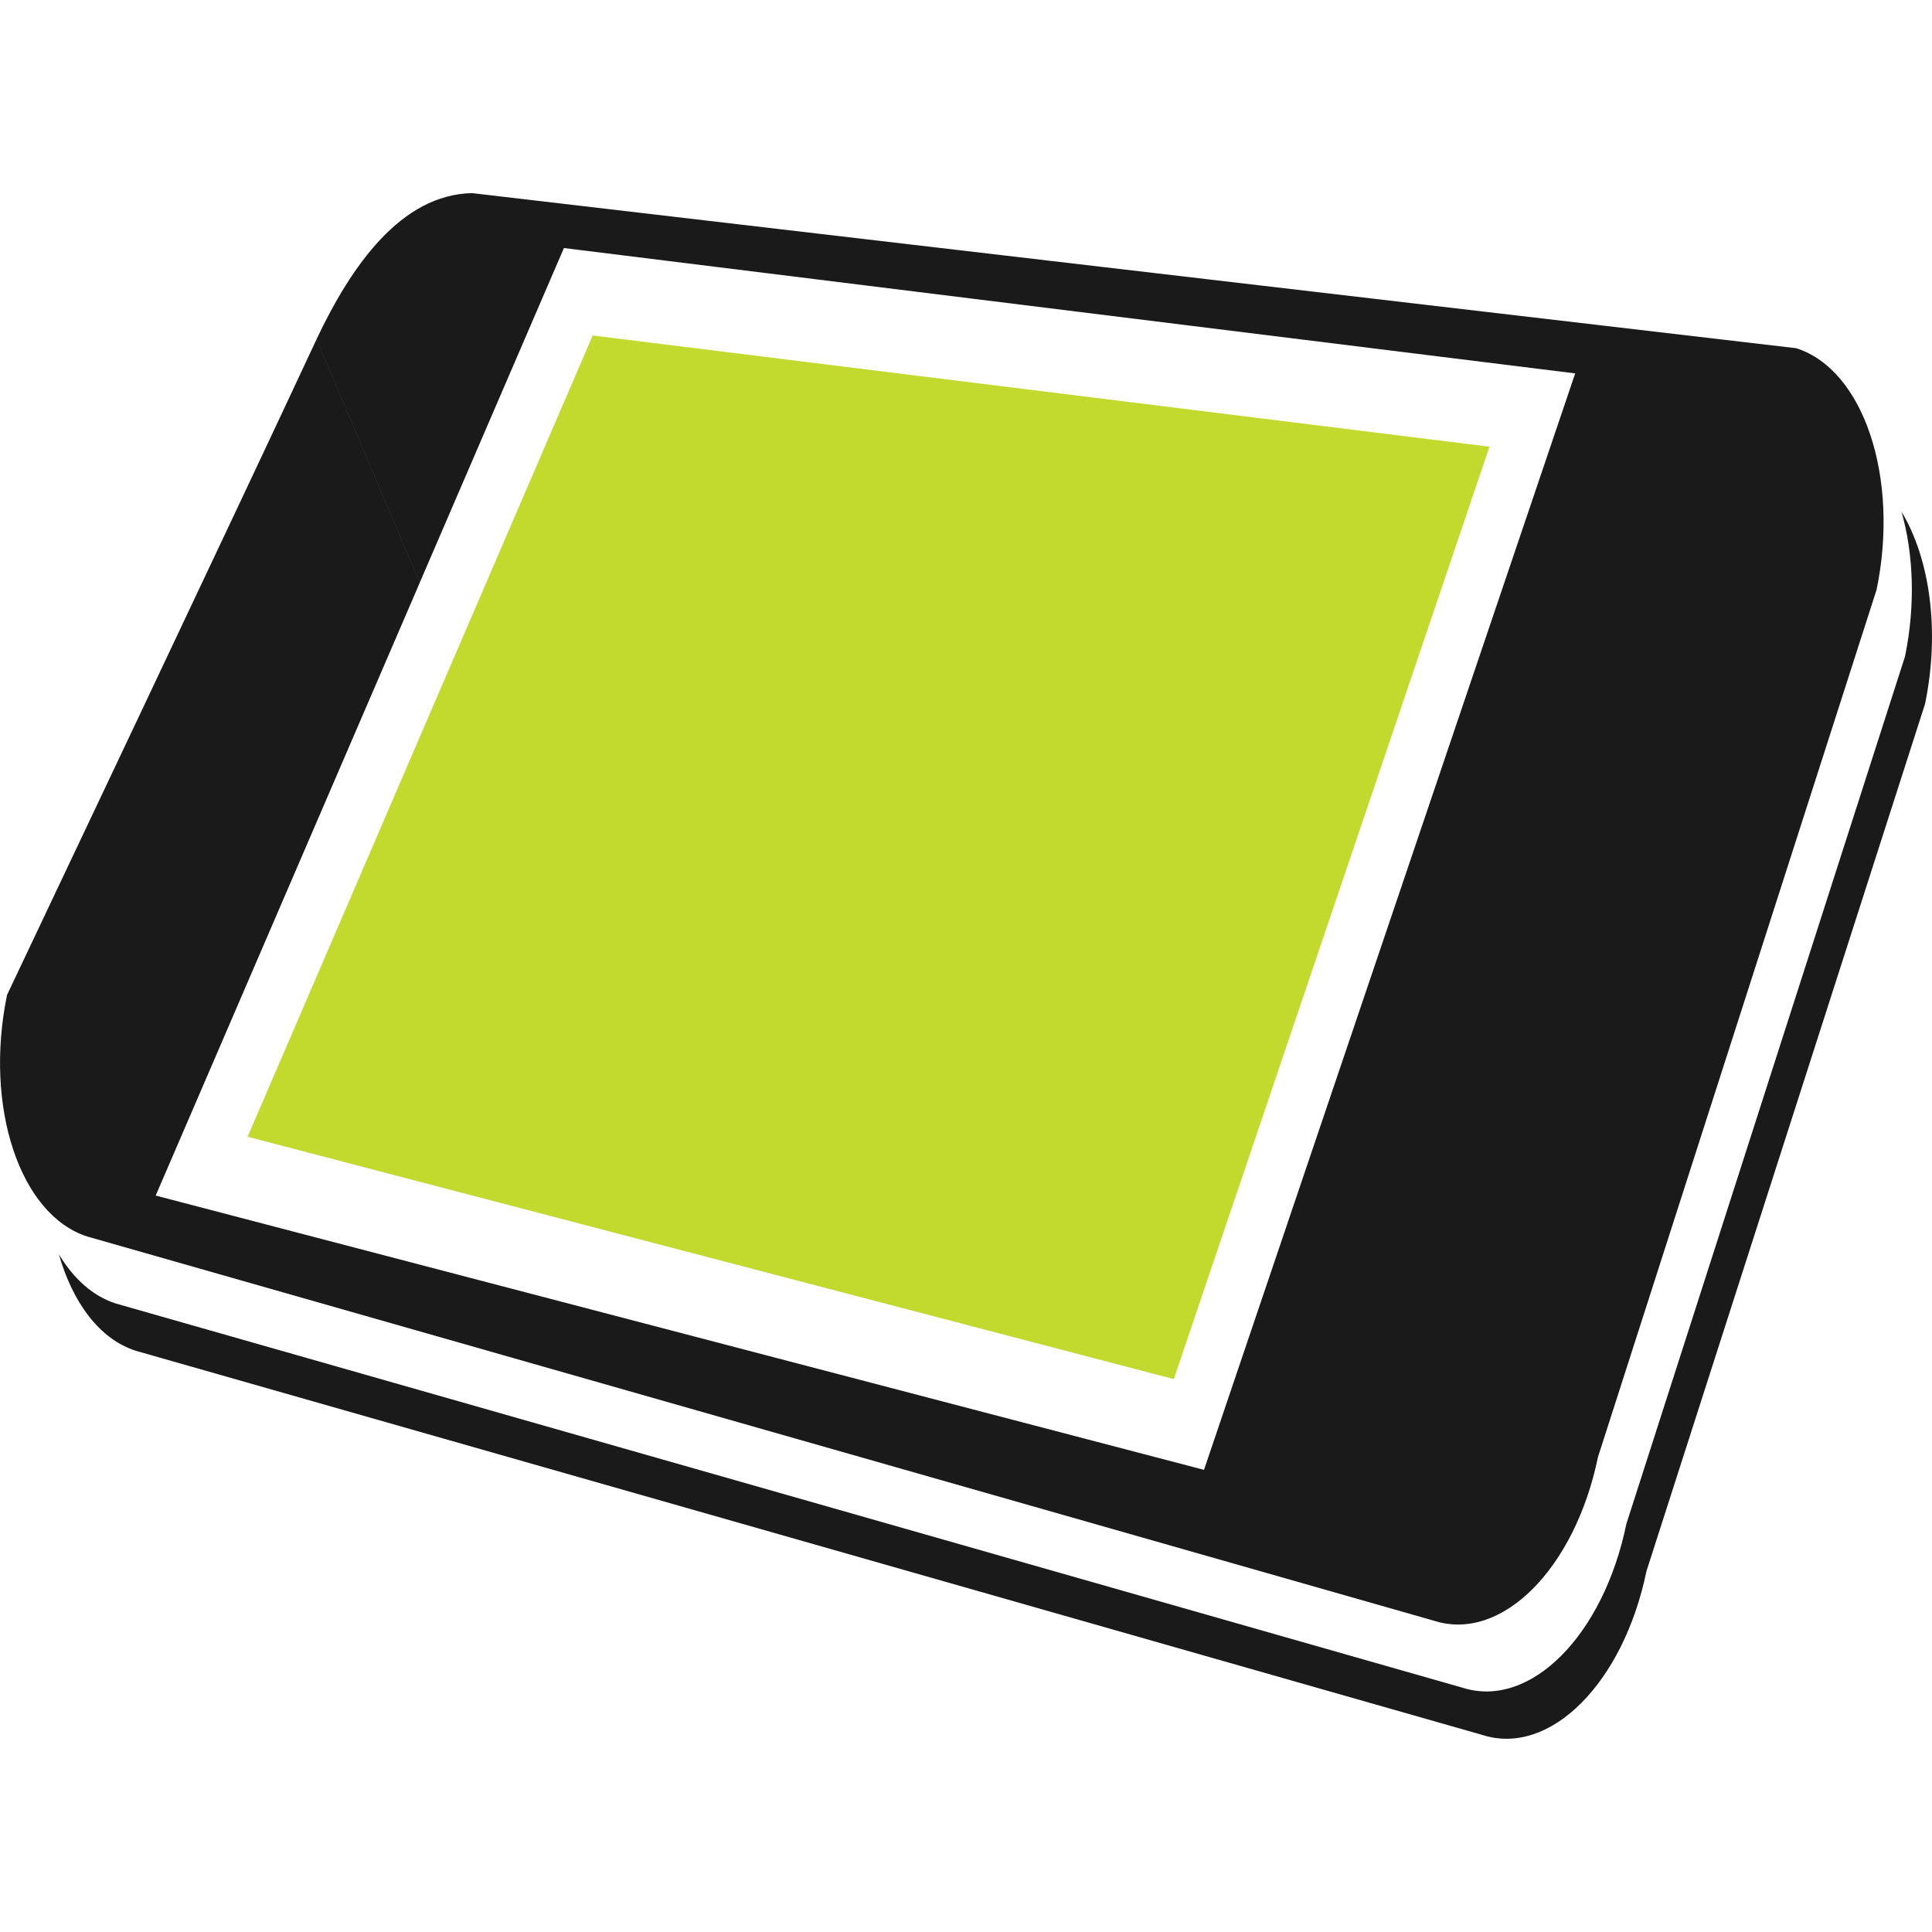 <?xml version="1.0" encoding="UTF-8"?><svg id="_レイヤー_2" xmlns="http://www.w3.org/2000/svg" viewBox="0 0 254 254"><defs><style>.cls-1{fill:none;}.cls-2{fill:#c2d92e;}.cls-3{fill:#1a1a1a;}</style></defs><g id="contents"><g><rect class="cls-1" x="0" width="254" height="254"/><g><path class="cls-3" d="M.91,130.84S31.66,65.99,41.61,44.62l13.57,32L20.47,157.18l137.82,36.06L207.09,49.09,74.14,32.61l-18.96,44-13.57-32c4.59-9.71,11.13-19.03,20.46-19.22l174.08,20.39c8.86,2.81,13.6,17.01,10.57,31.73l-36.63,114.03c-3.03,14.7-12.66,24.36-21.52,21.55L11.49,162.57c-8.86-2.82-13.6-17.01-10.57-31.73Z"/><path class="cls-3" d="M15.22,171.37l177.08,50.52c8.86,2.81,18.5-6.84,21.52-21.55l36.63-114.03c1.4-6.82,1.11-13.53-.46-19.04,3.7,6.13,5.09,15.58,3.1,25.26l-36.63,114.03c-3.03,14.7-12.66,24.36-21.52,21.55L17.86,177.59c-4.75-1.51-8.3-6.31-10.12-12.69,1.92,3.19,4.45,5.5,7.48,6.47Z"/><polygon class="cls-2" points="195.82 58.73 77.92 44.11 32.55 149.45 154.32 181.31 195.82 58.73"/></g></g></g></svg>